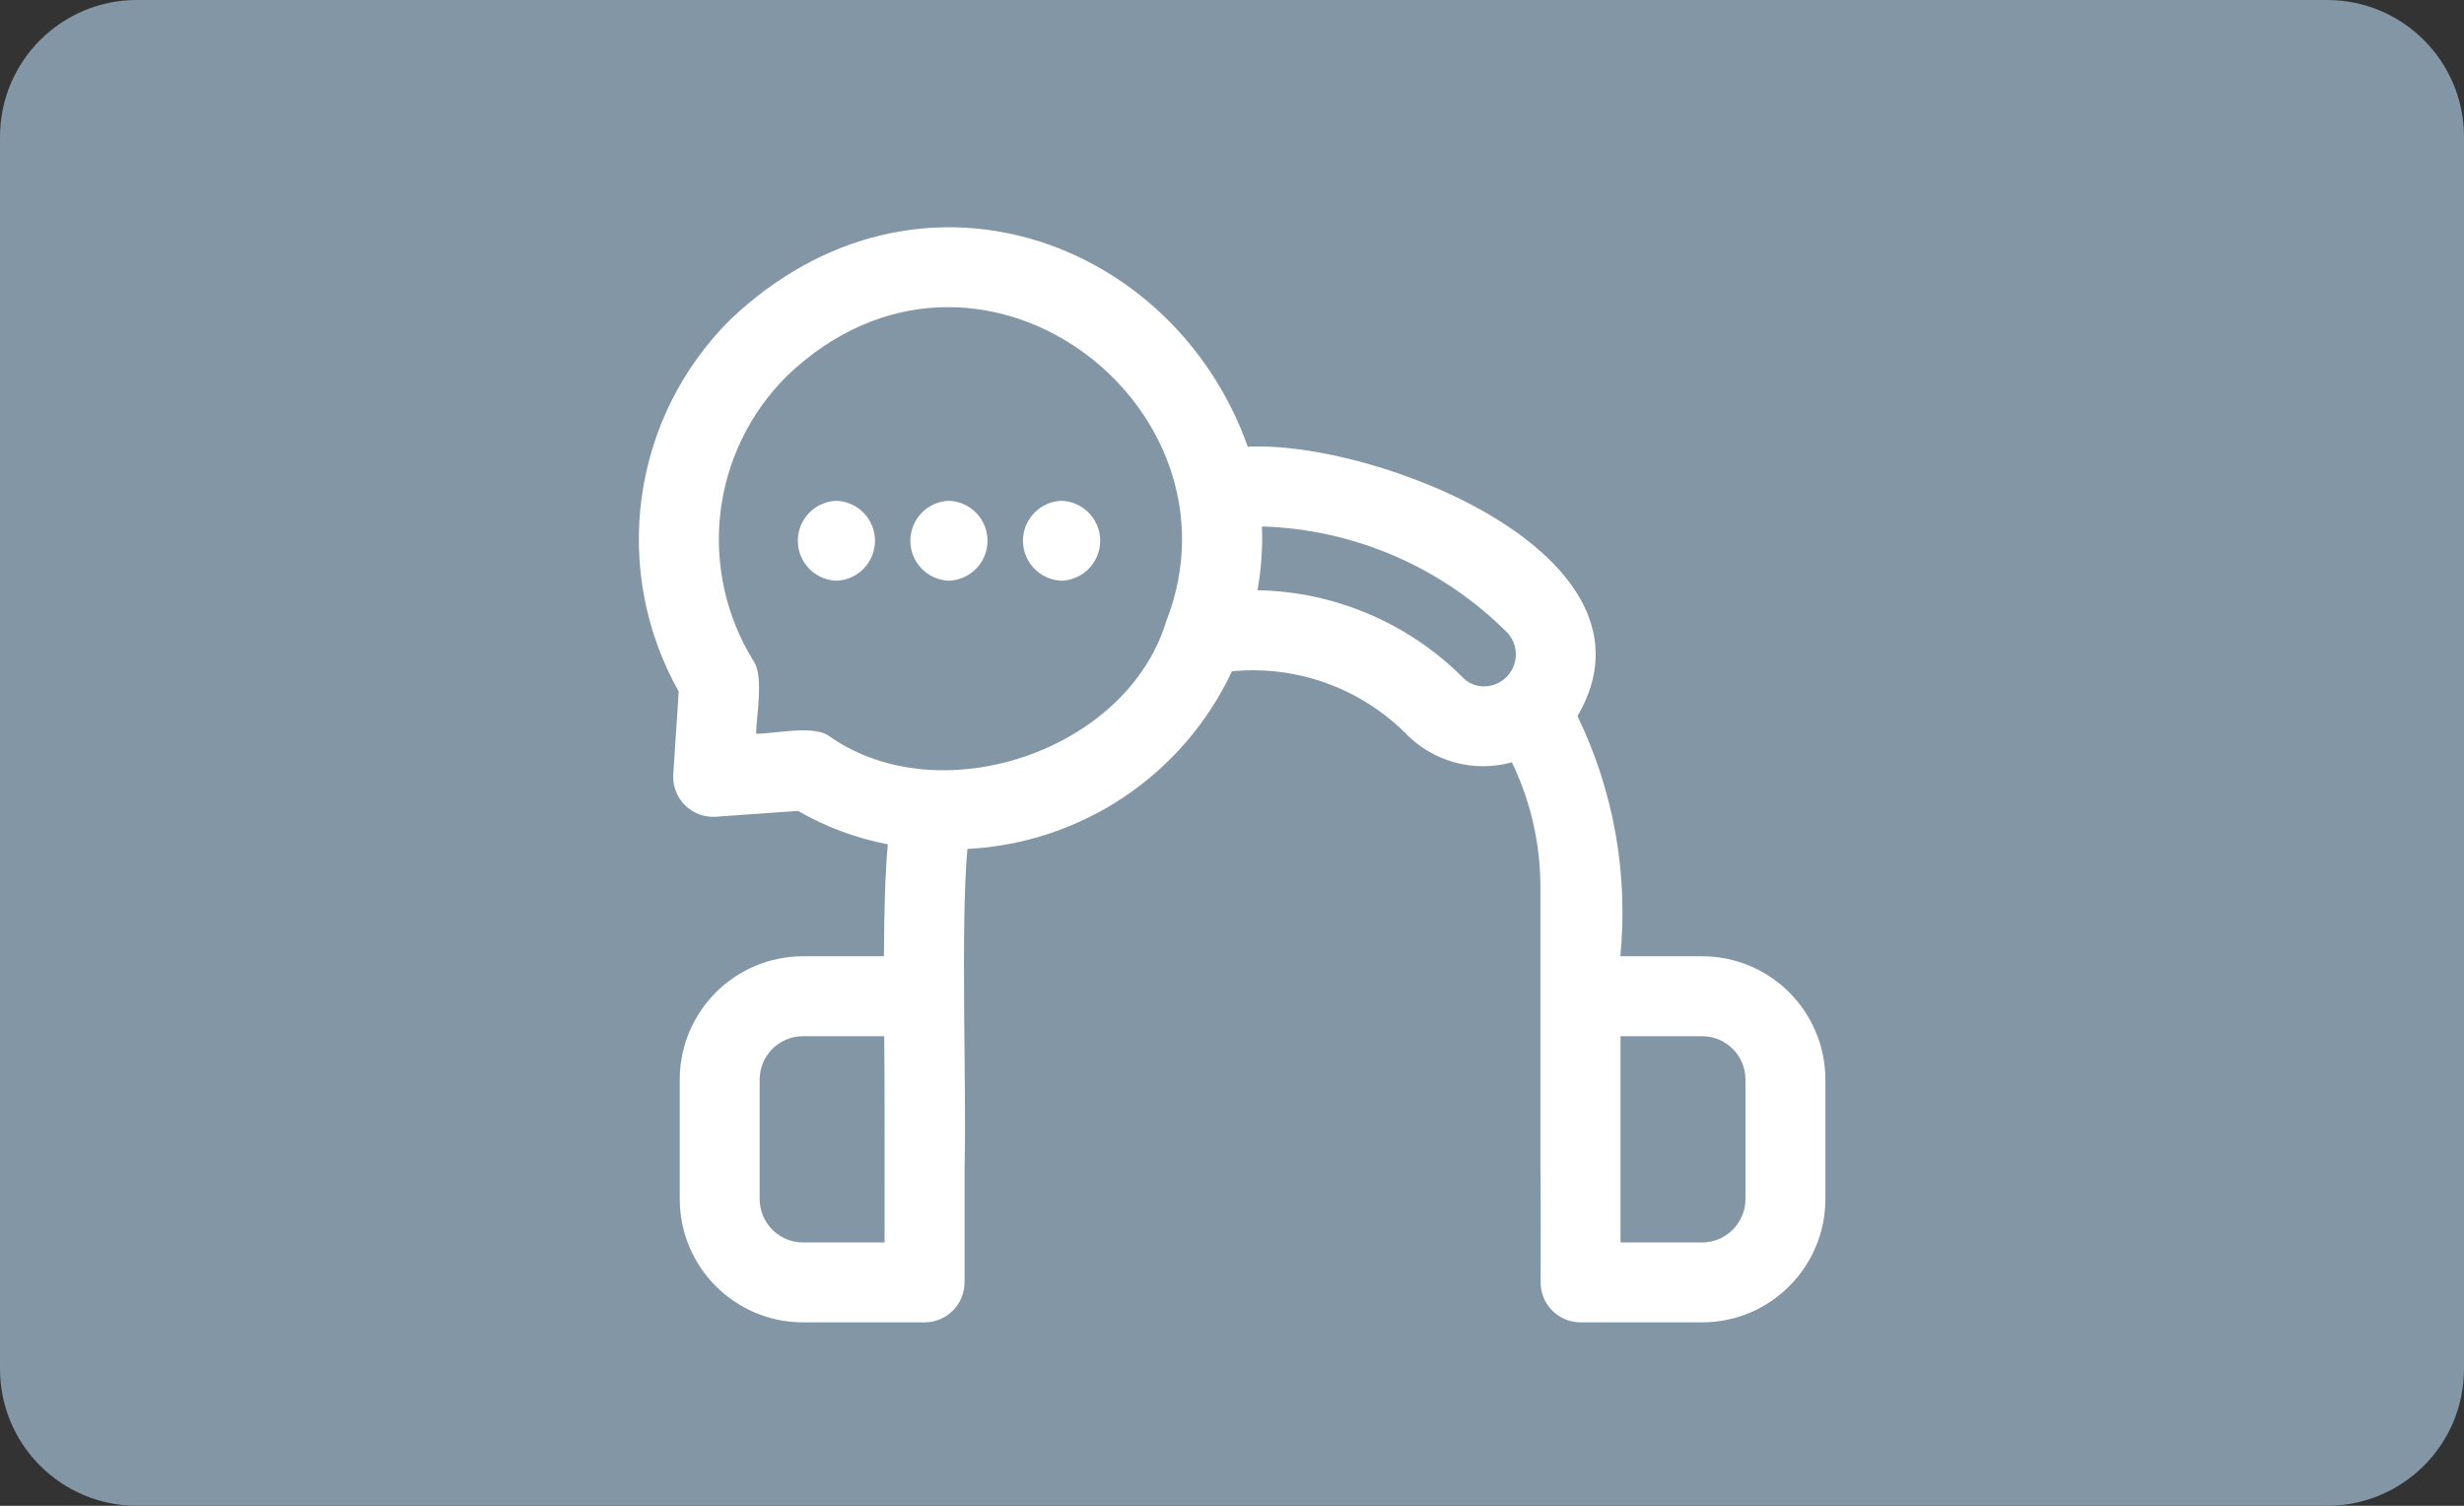 <svg width="54" height="33" viewBox="0 0 54 33" fill="none" xmlns="http://www.w3.org/2000/svg">
<rect x="0" y="0" width="54" height="33" fill="#333333" stroke="none"/>
<path d="M51 0H3C1.343 0 0 1.343 0 3V30C0 31.657 1.343 33 3 33H51C52.657 33 54 31.657 54 30V3C54 1.343 52.657 0 51 0Z" fill="#8396A5"/>
<path d="M20.796 12.727C20.324 12.71 19.951 12.323 19.951 11.851C19.951 11.379 20.324 10.992 20.796 10.975C21.268 10.992 21.642 11.379 21.642 11.851C21.642 12.323 21.268 12.71 20.796 12.727ZM23.265 10.975C22.793 10.992 22.419 11.379 22.419 11.851C22.419 12.323 22.793 12.71 23.265 12.727C23.737 12.71 24.111 12.323 24.111 11.851C24.111 11.379 23.737 10.992 23.265 10.975ZM18.33 10.975C17.858 10.992 17.485 11.379 17.485 11.851C17.485 12.323 17.858 12.71 18.33 12.727C18.802 12.71 19.176 12.323 19.176 11.851C19.176 11.379 18.802 10.992 18.33 10.975ZM40.005 23.659V26.279C40.002 27.77 38.794 28.979 37.303 28.98H34.639C34.407 28.98 34.184 28.889 34.02 28.724C33.855 28.56 33.764 28.337 33.764 28.105C33.765 28.073 33.768 25.596 33.759 25.568V19.427C33.757 18.485 33.544 17.556 33.134 16.707C32.291 16.939 31.388 16.688 30.786 16.053C29.785 15.067 28.398 14.576 26.999 14.712C26.477 15.825 25.661 16.776 24.64 17.462C23.619 18.148 22.43 18.542 21.201 18.605C21.047 20.358 21.185 23.767 21.139 25.578V28.105H21.138C21.138 28.337 21.046 28.56 20.882 28.724C20.717 28.889 20.494 28.98 20.262 28.98H17.599C16.107 28.979 14.899 27.77 14.897 26.279V23.659C14.899 22.167 16.107 20.958 17.599 20.957H19.372C19.376 19.98 19.399 19.143 19.457 18.504C18.764 18.371 18.099 18.124 17.488 17.771L15.691 17.899C15.438 17.917 15.191 17.825 15.012 17.647C14.832 17.468 14.739 17.221 14.755 16.968L14.875 15.156C14.145 13.86 13.86 12.36 14.065 10.888C14.269 9.414 14.951 8.049 16.007 7.002C20.084 3.134 25.732 5.233 27.346 9.791C30.125 9.642 36.639 12.163 34.572 15.694H34.571C35.363 17.328 35.688 19.15 35.511 20.957H37.303C38.794 20.958 40.002 22.167 40.005 23.659ZM19.386 27.229C19.385 26.564 19.391 23.306 19.378 22.709H17.599C17.074 22.709 16.65 23.133 16.648 23.659V26.279C16.65 26.803 17.074 27.229 17.599 27.229L19.386 27.229ZM25.555 13.626C27.423 8.876 21.399 4.263 17.243 8.242C16.433 9.047 15.921 10.103 15.788 11.237C15.656 12.371 15.912 13.517 16.514 14.487C16.746 14.811 16.573 15.709 16.57 16.08C16.963 16.086 17.854 15.873 18.19 16.145C20.608 17.831 24.689 16.462 25.555 13.626ZM32.523 15.043C32.802 15.041 33.054 14.875 33.164 14.617C33.274 14.36 33.221 14.062 33.029 13.86C31.599 12.429 29.678 11.598 27.656 11.538C27.674 12.005 27.641 12.474 27.559 12.935C29.241 12.966 30.847 13.645 32.042 14.831C32.165 14.967 32.34 15.044 32.523 15.043ZM38.253 23.659C38.252 23.133 37.827 22.709 37.303 22.709H35.515V27.229H37.303C37.827 27.228 38.252 26.803 38.253 26.279V23.659Z" fill="white"/>
</svg>
